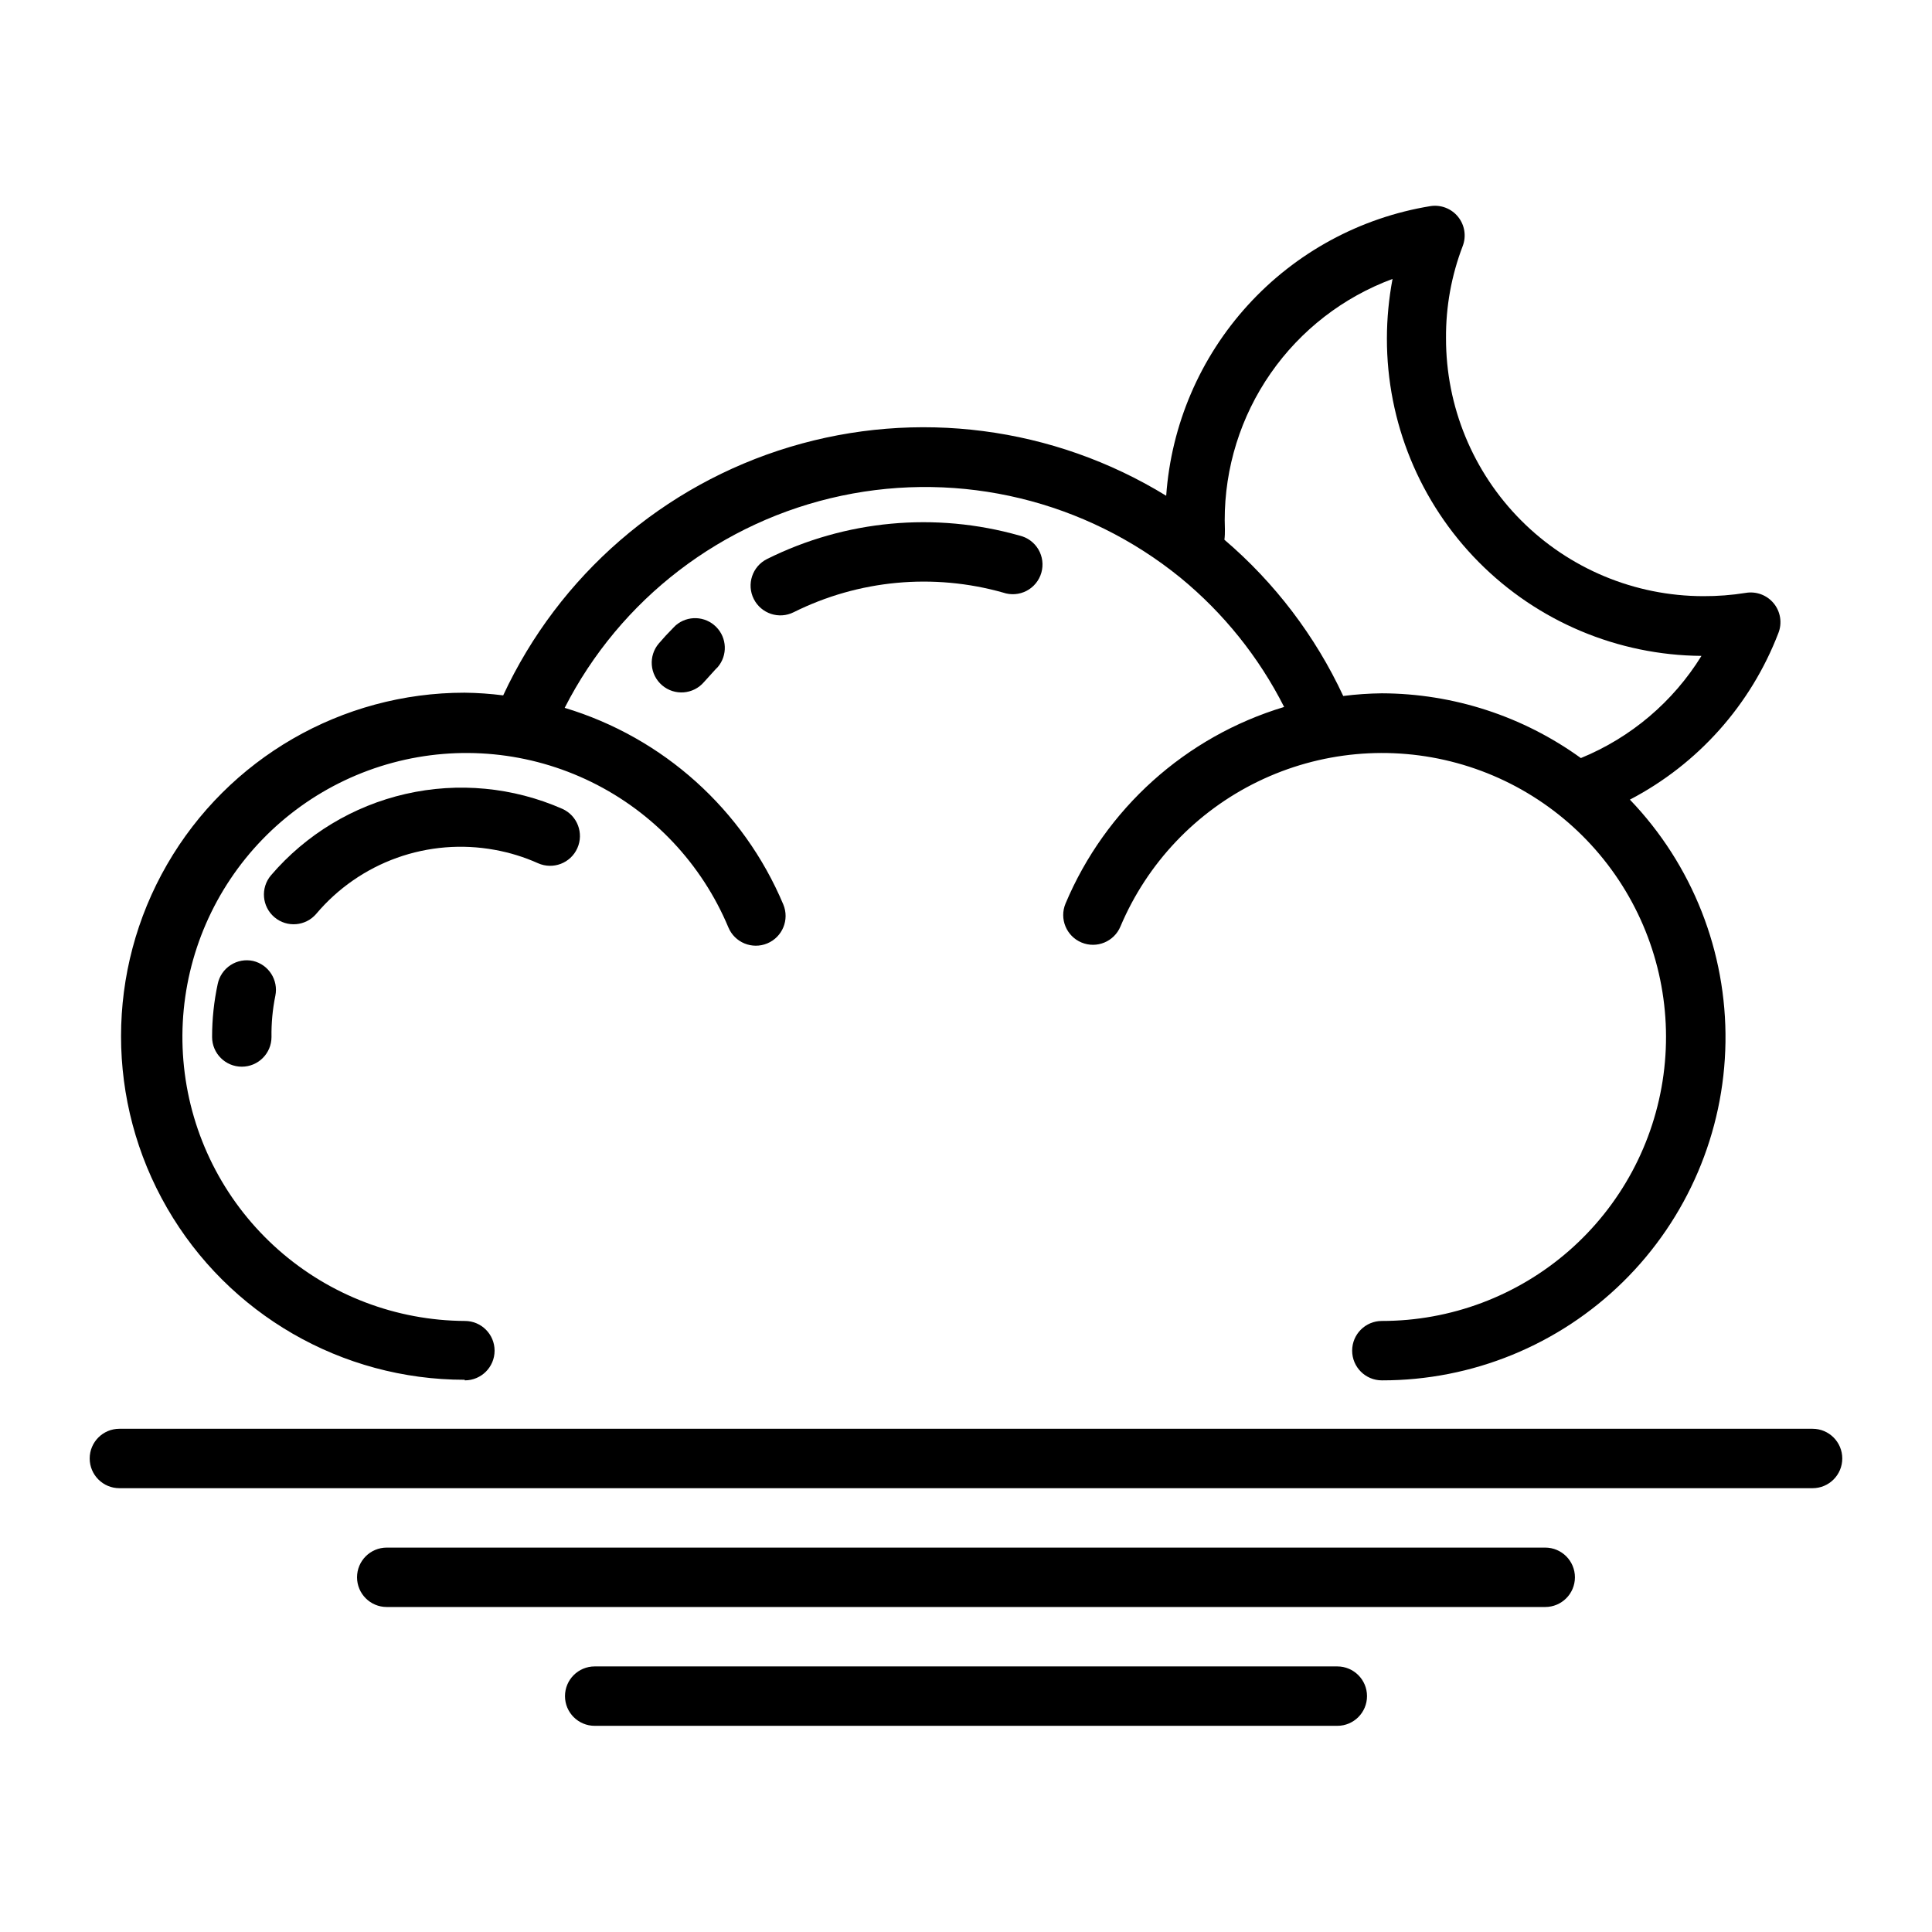 <?xml version="1.0" encoding="UTF-8"?>
<!-- The Best Svg Icon site in the world: iconSvg.co, Visit us! https://iconsvg.co -->
<svg fill="#000000" width="800px" height="800px" version="1.1" viewBox="144 144 512 512" xmlns="http://www.w3.org/2000/svg">
 <g>
  <path d="m347.26 292.15c-3.894 1.957-5.461 6.695-3.504 10.586 1.957 3.891 6.695 5.461 10.586 3.504 17.211-8.574 36.996-10.426 55.5-5.195 2.039 0.703 4.281 0.535 6.199-0.461 1.914-0.996 3.336-2.738 3.93-4.812 0.594-2.078 0.312-4.309-0.785-6.168s-2.91-3.188-5.016-3.672c-22.301-6.336-46.16-4.117-66.91 6.219z"/>
  <path d="m323.09 309.71-0.707 0.707c-1.312 1.312-2.57 2.676-3.777 4.094h-0.004c-2.824 3.305-2.438 8.273 0.867 11.102 3.305 2.824 8.273 2.438 11.098-0.867l3.07-3.387 0.551-0.551c2.676-3.121 2.496-7.777-0.41-10.684-2.91-2.91-7.566-3.09-10.688-0.414z"/>
  <path d="m267.2 509.81c4.348 0 7.871-3.523 7.871-7.871s-3.523-7.871-7.871-7.871c-18.223-0.098-35.785-6.801-49.438-18.867-13.652-12.066-22.465-28.672-24.801-46.742-2.336-18.07 1.965-36.371 12.102-51.512 10.133-15.141 25.418-26.09 43.012-30.816 17.598-4.727 36.309-2.91 52.668 5.117 16.355 8.023 29.246 21.707 36.281 38.516 1.672 4.019 6.289 5.926 10.312 4.25 4.019-1.672 5.922-6.289 4.25-10.312-10.578-25.141-31.824-44.246-57.938-52.113 14.707-28.855 41.672-49.516 73.359-56.211 31.688-6.695 64.703 1.293 89.828 21.73 11.434 9.383 20.793 21.047 27.473 34.246-26.117 7.863-47.359 26.973-57.938 52.113-1.676 4.019 0.227 8.637 4.25 10.312 4.019 1.672 8.637-0.23 10.312-4.254 7.094-16.793 20.043-30.441 36.441-38.406s35.129-9.711 52.715-4.906c17.586 4.805 32.832 15.832 42.902 31.027 10.07 15.195 14.281 33.531 11.852 51.602-2.43 18.066-11.336 34.641-25.062 46.637-13.727 11.996-31.344 18.602-49.574 18.59-4.348 0-7.871 3.523-7.871 7.871s3.523 7.871 7.871 7.871c23.918 0.039 46.891-9.348 63.934-26.125 17.047-16.781 26.793-39.602 27.129-63.52 0.336-23.914-8.766-47-25.332-64.254 18.066-9.43 32.062-25.137 39.359-44.16 1.035-2.644 0.566-5.641-1.227-7.84-1.793-2.203-4.633-3.266-7.43-2.789-3.723 0.594-7.488 0.883-11.258 0.867-18.117-0.02-35.48-7.242-48.266-20.074-12.789-12.832-19.949-30.219-19.906-48.336-0.059-8.309 1.438-16.559 4.406-24.324 1.023-2.629 0.562-5.602-1.211-7.797-1.77-2.195-4.582-3.273-7.367-2.828-18.602 3.051-35.625 12.289-48.324 26.219-12.699 13.926-20.332 31.73-21.66 50.531-29.871-18.336-66.148-23.043-99.711-12.938-33.559 10.105-61.211 34.059-75.992 65.84-3.394-0.434-6.812-0.672-10.234-0.711-32.523 0-62.578 17.355-78.84 45.523-16.266 28.168-16.266 62.871 0 91.039 16.262 28.168 46.316 45.52 78.84 45.52zm201.36-227.89c-0.027-13.938 4.223-27.547 12.18-38.992 7.953-11.445 19.227-20.172 32.297-25.008-0.98 5.191-1.484 10.461-1.492 15.746-0.043 22.195 8.699 43.504 24.32 59.273 15.621 15.766 36.848 24.711 59.043 24.879-7.523 12.176-18.711 21.656-31.961 27.078-15.352-11.102-33.797-17.105-52.742-17.16-3.422 0.039-6.84 0.273-10.234 0.707-7.406-15.898-18.145-30.02-31.488-41.406 0.238-1.891 0.078-3.699 0.078-5.117z"/>
  <path d="m227.84 386.14c5.688-6.727 13.051-11.836 21.344-14.809 8.293-2.969 17.223-3.699 25.891-2.117 3.961 0.711 7.82 1.898 11.492 3.543 3.977 1.781 8.648 0.004 10.43-3.977 1.785-3.977 0.004-8.648-3.973-10.43-13.062-5.742-27.621-7.125-41.527-3.949-13.91 3.176-26.426 10.742-35.699 21.582-2.805 3.328-2.383 8.297 0.945 11.102 3.324 2.805 8.293 2.379 11.098-0.945z"/>
  <path d="m211.07 398.66c-2.047-0.441-4.188-0.055-5.945 1.086-1.758 1.137-2.988 2.926-3.422 4.977-0.996 4.629-1.5 9.352-1.496 14.09 0 4.348 3.523 7.871 7.871 7.871s7.871-3.523 7.871-7.871c-0.055-3.672 0.289-7.344 1.023-10.941 0.836-4.16-1.773-8.234-5.902-9.211z"/>
  <path d="m624.35 522.64h-448.71c-4.348 0-7.871 3.523-7.871 7.871s3.523 7.875 7.871 7.875h448.71c4.348 0 7.871-3.527 7.871-7.875s-3.523-7.871-7.871-7.871z"/>
  <path d="m553.5 554.13h-307.01c-4.348 0-7.871 3.523-7.871 7.871s3.523 7.871 7.871 7.871h307.01c4.348 0 7.871-3.523 7.871-7.871s-3.523-7.871-7.871-7.871z"/>
  <path d="m498.4 585.62h-196.8c-4.348 0-7.871 3.523-7.871 7.871 0 4.348 3.523 7.871 7.871 7.871h196.8c4.348 0 7.871-3.523 7.871-7.871 0-4.348-3.523-7.871-7.871-7.871z"/>
 </g>
</svg>